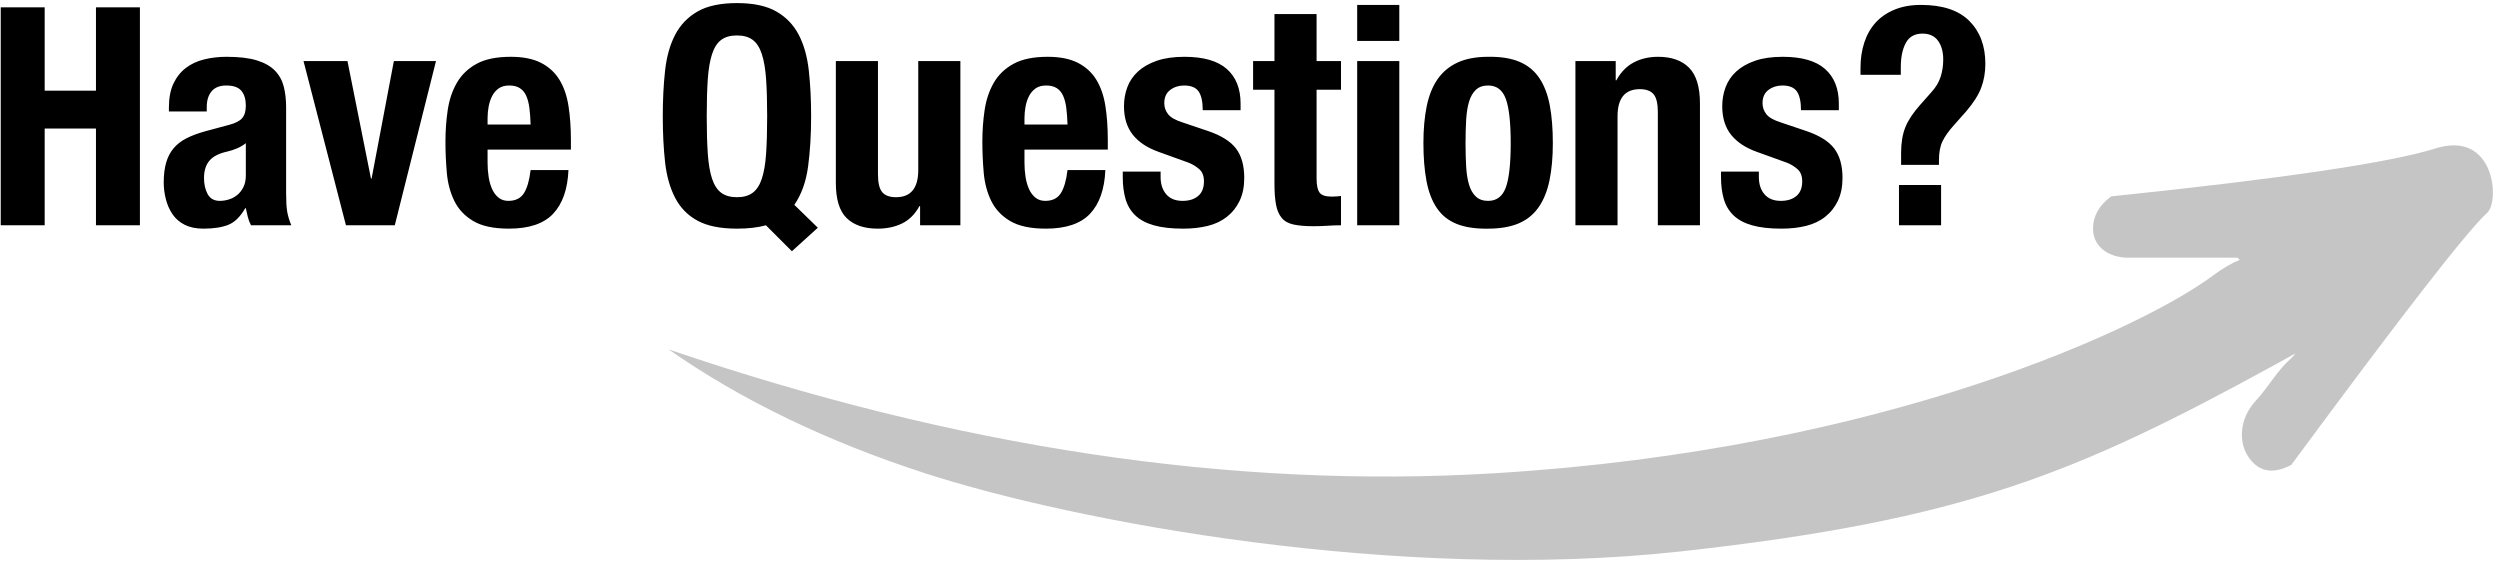 <?xml version="1.0" encoding="UTF-8"?>
<svg width="344px" height="78px" viewBox="0 0 344 78" version="1.1" xmlns="http://www.w3.org/2000/svg" xmlns:xlink="http://www.w3.org/1999/xlink">
    <title>Have Questions Graphic</title>
    <g id="Page-1" stroke="none" stroke-width="1" fill="none" fill-rule="evenodd">
        <g id="Artboard" transform="translate(-4406, -70)">
            <g id="Have-Questions-Graphic" transform="translate(4406.1, 70.424)">
                <path d="M6.048,30.576 L6.048,17.262 L13.104,17.262 L13.104,30.576 L19.152,30.576 L19.152,0.588 L13.104,0.588 L13.104,12.054 L6.048,12.054 L6.048,0.588 L-4.54747351e-13,0.588 L-4.54747351e-13,30.576 L6.048,30.576 Z M27.888,31.038 C29.288,31.038 30.429,30.863 31.311,30.513 C32.193,30.163 32.97,29.4 33.642,28.224 L33.726,28.224 C33.81,28.616 33.901,29.015 33.999,29.421 C34.097,29.827 34.244,30.212 34.44,30.576 L39.984,30.576 C39.704,29.904 39.515,29.274 39.417,28.686 C39.319,28.098 39.27,27.272 39.27,26.208 L39.27,14.322 C39.27,13.314 39.165,12.383 38.955,11.529 C38.745,10.675 38.346,9.94 37.758,9.324 C37.17,8.708 36.344,8.232 35.28,7.896 C34.216,7.56 32.816,7.392 31.08,7.392 C29.988,7.392 28.959,7.511 27.993,7.749 C27.027,7.987 26.187,8.379 25.473,8.925 C24.759,9.471 24.192,10.185 23.772,11.067 C23.352,11.949 23.142,13.048 23.142,14.364 L23.142,14.91 L28.35,14.91 L28.35,14.28 C28.35,13.384 28.574,12.67 29.022,12.138 C29.47,11.606 30.142,11.34 31.038,11.34 C32.018,11.34 32.711,11.585 33.117,12.075 C33.523,12.565 33.726,13.244 33.726,14.112 C33.726,14.868 33.558,15.442 33.222,15.834 C32.886,16.226 32.284,16.534 31.416,16.758 L28.14,17.64 C27.132,17.92 26.271,18.242 25.557,18.606 C24.843,18.97 24.255,19.425 23.793,19.971 C23.331,20.517 22.988,21.175 22.764,21.945 C22.54,22.715 22.428,23.632 22.428,24.696 C22.428,25.452 22.526,26.215 22.722,26.985 C22.918,27.755 23.226,28.448 23.646,29.064 C24.066,29.68 24.626,30.163 25.326,30.513 C26.026,30.863 26.88,31.038 27.888,31.038 Z M30.156,27.216 C29.372,27.216 28.812,26.908 28.476,26.292 C28.14,25.676 27.972,24.934 27.972,24.066 C27.972,23.058 28.224,22.26 28.728,21.672 C29.232,21.084 30.072,20.664 31.248,20.412 C31.612,20.328 32.018,20.195 32.466,20.013 C32.914,19.831 33.334,19.586 33.726,19.278 L33.726,23.73 C33.726,24.346 33.614,24.878 33.39,25.326 C33.166,25.774 32.879,26.138 32.529,26.418 C32.179,26.698 31.794,26.901 31.374,27.027 C30.954,27.153 30.548,27.216 30.156,27.216 Z M54.222,30.576 L59.892,7.98 L54.096,7.98 L51.03,24.15 L50.946,24.15 L47.712,7.98 L41.664,7.98 L47.502,30.576 L54.222,30.576 Z M69.93,31.038 C72.702,31.038 74.732,30.352 76.02,28.98 C77.308,27.608 78.008,25.606 78.12,22.974 L72.912,22.974 C72.744,24.402 72.436,25.466 71.988,26.166 C71.54,26.866 70.826,27.216 69.846,27.216 C69.314,27.216 68.866,27.069 68.502,26.775 C68.138,26.481 67.844,26.089 67.62,25.599 C67.396,25.109 67.235,24.549 67.137,23.919 C67.039,23.289 66.99,22.638 66.99,21.966 L66.99,20.16 L78.456,20.16 L78.456,18.858 C78.456,17.122 78.344,15.547 78.12,14.133 C77.896,12.719 77.476,11.515 76.86,10.521 C76.244,9.527 75.397,8.757 74.319,8.211 C73.241,7.665 71.862,7.392 70.182,7.392 C68.222,7.392 66.654,7.714 65.478,8.358 C64.302,9.002 63.399,9.87 62.769,10.962 C62.139,12.054 61.719,13.3 61.509,14.7 C61.299,16.1 61.194,17.556 61.194,19.068 C61.194,20.496 61.257,21.924 61.383,23.352 C61.509,24.78 61.852,26.068 62.412,27.216 C62.972,28.364 63.84,29.288 65.016,29.988 C66.192,30.688 67.83,31.038 69.93,31.038 Z M72.912,16.716 L66.99,16.716 L66.99,15.834 C66.99,15.302 67.039,14.77 67.137,14.238 C67.235,13.706 67.396,13.223 67.62,12.789 C67.844,12.355 68.145,12.005 68.523,11.739 C68.901,11.473 69.384,11.34 69.972,11.34 C70.56,11.34 71.043,11.459 71.421,11.697 C71.799,11.935 72.093,12.285 72.303,12.747 C72.513,13.209 72.66,13.769 72.744,14.427 C72.828,15.085 72.884,15.848 72.912,16.716 Z M108.864,34.146 L112.434,30.912 L109.2,27.762 C110.18,26.334 110.81,24.584 111.09,22.512 C111.37,20.44 111.51,18.13 111.51,15.582 C111.51,13.314 111.405,11.221 111.195,9.303 C110.985,7.385 110.523,5.74 109.809,4.368 C109.095,2.996 108.066,1.925 106.722,1.155 C105.378,0.385 103.572,4.26325641e-14 101.304,4.26325641e-14 C99.036,4.26325641e-14 97.23,0.385 95.886,1.155 C94.542,1.925 93.513,2.996 92.799,4.368 C92.085,5.74 91.623,7.385 91.413,9.303 C91.203,11.221 91.098,13.314 91.098,15.582 C91.098,17.878 91.203,19.978 91.413,21.882 C91.623,23.786 92.085,25.424 92.799,26.796 C93.513,28.168 94.542,29.218 95.886,29.946 C97.23,30.674 99.036,31.038 101.304,31.038 C102.844,31.038 104.174,30.884 105.294,30.576 L108.864,34.146 Z M101.304,26.712 C100.408,26.712 99.687,26.509 99.141,26.103 C98.595,25.697 98.175,25.053 97.881,24.171 C97.587,23.289 97.391,22.141 97.293,20.727 C97.195,19.313 97.146,17.598 97.146,15.582 C97.146,13.566 97.195,11.858 97.293,10.458 C97.391,9.058 97.587,7.91 97.881,7.014 C98.175,6.118 98.595,5.467 99.141,5.061 C99.687,4.655 100.408,4.452 101.304,4.452 C102.2,4.452 102.921,4.655 103.467,5.061 C104.013,5.467 104.433,6.118 104.727,7.014 C105.021,7.91 105.217,9.058 105.315,10.458 C105.413,11.858 105.462,13.566 105.462,15.582 C105.462,17.598 105.413,19.313 105.315,20.727 C105.217,22.141 105.021,23.289 104.727,24.171 C104.433,25.053 104.013,25.697 103.467,26.103 C102.921,26.509 102.2,26.712 101.304,26.712 Z M120.666,31.038 C121.926,31.038 123.046,30.8 124.026,30.324 C125.006,29.848 125.804,29.05 126.42,27.93 L126.504,27.93 L126.504,30.576 L132.048,30.576 L132.048,7.98 L126.252,7.98 L126.252,22.974 C126.252,25.466 125.23,26.712 123.186,26.712 C122.318,26.712 121.688,26.481 121.296,26.019 C120.904,25.557 120.708,24.738 120.708,23.562 L120.708,7.98 L114.912,7.98 L114.912,24.738 C114.912,27.006 115.409,28.623 116.403,29.589 C117.397,30.555 118.818,31.038 120.666,31.038 Z M143.808,31.038 C146.58,31.038 148.61,30.352 149.898,28.98 C151.186,27.608 151.886,25.606 151.998,22.974 L146.79,22.974 C146.622,24.402 146.314,25.466 145.866,26.166 C145.418,26.866 144.704,27.216 143.724,27.216 C143.192,27.216 142.744,27.069 142.38,26.775 C142.016,26.481 141.722,26.089 141.498,25.599 C141.274,25.109 141.113,24.549 141.015,23.919 C140.917,23.289 140.868,22.638 140.868,21.966 L140.868,20.16 L152.334,20.16 L152.334,18.858 C152.334,17.122 152.222,15.547 151.998,14.133 C151.774,12.719 151.354,11.515 150.738,10.521 C150.122,9.527 149.275,8.757 148.197,8.211 C147.119,7.665 145.74,7.392 144.06,7.392 C142.1,7.392 140.532,7.714 139.356,8.358 C138.18,9.002 137.277,9.87 136.647,10.962 C136.017,12.054 135.597,13.3 135.387,14.7 C135.177,16.1 135.072,17.556 135.072,19.068 C135.072,20.496 135.135,21.924 135.261,23.352 C135.387,24.78 135.73,26.068 136.29,27.216 C136.85,28.364 137.718,29.288 138.894,29.988 C140.07,30.688 141.708,31.038 143.808,31.038 Z M146.79,16.716 L140.868,16.716 L140.868,15.834 C140.868,15.302 140.917,14.77 141.015,14.238 C141.113,13.706 141.274,13.223 141.498,12.789 C141.722,12.355 142.023,12.005 142.401,11.739 C142.779,11.473 143.262,11.34 143.85,11.34 C144.438,11.34 144.921,11.459 145.299,11.697 C145.677,11.935 145.971,12.285 146.181,12.747 C146.391,13.209 146.538,13.769 146.622,14.427 C146.706,15.085 146.762,15.848 146.79,16.716 Z M162.708,31.038 C163.94,31.038 165.067,30.912 166.089,30.66 C167.111,30.408 167.993,29.988 168.735,29.4 C169.477,28.812 170.058,28.077 170.478,27.195 C170.898,26.313 171.108,25.27 171.108,24.066 C171.108,22.358 170.73,21.007 169.974,20.013 C169.218,19.019 167.93,18.214 166.11,17.598 L162.624,16.422 C161.644,16.114 160.979,15.736 160.629,15.288 C160.279,14.84 160.104,14.336 160.104,13.776 C160.104,12.964 160.377,12.355 160.923,11.949 C161.469,11.543 162.106,11.34 162.834,11.34 C163.786,11.34 164.451,11.613 164.829,12.159 C165.207,12.705 165.396,13.566 165.396,14.742 L170.604,14.742 L170.604,13.818 C170.604,11.774 169.974,10.192 168.714,9.072 C167.454,7.952 165.508,7.392 162.876,7.392 C161.392,7.392 160.125,7.574 159.075,7.938 C158.025,8.302 157.164,8.792 156.492,9.408 C155.82,10.024 155.33,10.745 155.022,11.571 C154.714,12.397 154.56,13.272 154.56,14.196 C154.56,15.792 154.966,17.101 155.778,18.123 C156.59,19.145 157.794,19.936 159.39,20.496 L163.464,21.966 C164.024,22.19 164.514,22.491 164.934,22.869 C165.354,23.247 165.564,23.8 165.564,24.528 C165.564,25.424 165.298,26.096 164.766,26.544 C164.234,26.992 163.52,27.216 162.624,27.216 C161.644,27.216 160.895,26.915 160.377,26.313 C159.859,25.711 159.6,24.92 159.6,23.94 L159.6,23.184 L154.392,23.184 L154.392,23.982 C154.392,25.074 154.518,26.061 154.77,26.943 C155.022,27.825 155.463,28.574 156.093,29.19 C156.723,29.806 157.577,30.268 158.655,30.576 C159.733,30.884 161.084,31.038 162.708,31.038 Z M180.642,30.702 C181.314,30.702 181.951,30.681 182.553,30.639 C183.155,30.597 183.778,30.576 184.422,30.576 L184.422,26.544 C184.226,26.572 184.016,26.593 183.792,26.607 C183.568,26.621 183.344,26.628 183.12,26.628 C182.28,26.628 181.727,26.439 181.461,26.061 C181.195,25.683 181.062,25.046 181.062,24.15 L181.062,11.928 L184.422,11.928 L184.422,7.98 L181.062,7.98 L181.062,1.512 L175.266,1.512 L175.266,7.98 L172.326,7.98 L172.326,11.928 L175.266,11.928 L175.266,24.864 C175.266,26.012 175.336,26.964 175.476,27.72 C175.616,28.476 175.875,29.085 176.253,29.547 C176.631,30.009 177.177,30.317 177.891,30.471 C178.605,30.625 179.522,30.702 180.642,30.702 Z M192.444,5.208 L192.444,0.252 L186.648,0.252 L186.648,5.208 L192.444,5.208 Z M192.444,30.576 L192.444,7.98 L186.648,7.98 L186.648,30.576 L192.444,30.576 Z M204.666,31.038 C206.318,31.038 207.711,30.8 208.845,30.324 C209.979,29.848 210.896,29.113 211.596,28.119 C212.296,27.125 212.8,25.886 213.108,24.402 C213.416,22.918 213.57,21.21 213.57,19.278 C213.57,17.29 213.43,15.554 213.15,14.07 C212.87,12.586 212.394,11.34 211.722,10.332 C211.05,9.324 210.14,8.575 208.992,8.085 C207.844,7.595 206.402,7.364 204.666,7.392 C203.014,7.392 201.621,7.651 200.487,8.169 C199.353,8.687 198.436,9.443 197.736,10.437 C197.036,11.431 196.532,12.67 196.224,14.154 C195.916,15.638 195.762,17.346 195.762,19.278 C195.762,21.238 195.902,22.967 196.182,24.465 C196.462,25.963 196.938,27.209 197.61,28.203 C198.282,29.197 199.192,29.925 200.34,30.387 C201.488,30.849 202.93,31.066 204.666,31.038 Z M204.666,27.216 C203.966,27.216 203.406,27.02 202.986,26.628 C202.566,26.236 202.251,25.69 202.041,24.99 C201.831,24.29 201.698,23.45 201.642,22.47 C201.586,21.49 201.558,20.426 201.558,19.278 C201.558,18.13 201.586,17.066 201.642,16.086 C201.698,15.106 201.831,14.266 202.041,13.566 C202.251,12.866 202.566,12.32 202.986,11.928 C203.406,11.536 203.966,11.34 204.666,11.34 C205.842,11.34 206.654,11.956 207.102,13.188 C207.55,14.42 207.774,16.45 207.774,19.278 C207.774,22.106 207.55,24.136 207.102,25.368 C206.654,26.6 205.842,27.216 204.666,27.216 Z M222.474,30.576 L222.474,15.582 C222.474,13.09 223.496,11.844 225.54,11.844 C226.408,11.844 227.038,12.075 227.43,12.537 C227.822,12.999 228.018,13.818 228.018,14.994 L228.018,30.576 L233.814,30.576 L233.814,13.818 C233.814,11.55 233.317,9.912 232.323,8.904 C231.329,7.896 229.908,7.392 228.06,7.392 C226.8,7.392 225.68,7.651 224.7,8.169 C223.72,8.687 222.922,9.506 222.306,10.626 L222.222,10.626 L222.222,7.98 L216.678,7.98 L216.678,30.576 L222.474,30.576 Z M245.028,31.038 C246.26,31.038 247.387,30.912 248.409,30.66 C249.431,30.408 250.313,29.988 251.055,29.4 C251.797,28.812 252.378,28.077 252.798,27.195 C253.218,26.313 253.428,25.27 253.428,24.066 C253.428,22.358 253.05,21.007 252.294,20.013 C251.538,19.019 250.25,18.214 248.43,17.598 L244.944,16.422 C243.964,16.114 243.299,15.736 242.949,15.288 C242.599,14.84 242.424,14.336 242.424,13.776 C242.424,12.964 242.697,12.355 243.243,11.949 C243.789,11.543 244.426,11.34 245.154,11.34 C246.106,11.34 246.771,11.613 247.149,12.159 C247.527,12.705 247.716,13.566 247.716,14.742 L252.924,14.742 L252.924,13.818 C252.924,11.774 252.294,10.192 251.034,9.072 C249.774,7.952 247.828,7.392 245.196,7.392 C243.712,7.392 242.445,7.574 241.395,7.938 C240.345,8.302 239.484,8.792 238.812,9.408 C238.14,10.024 237.65,10.745 237.342,11.571 C237.034,12.397 236.88,13.272 236.88,14.196 C236.88,15.792 237.286,17.101 238.098,18.123 C238.91,19.145 240.114,19.936 241.71,20.496 L245.784,21.966 C246.344,22.19 246.834,22.491 247.254,22.869 C247.674,23.247 247.884,23.8 247.884,24.528 C247.884,25.424 247.618,26.096 247.086,26.544 C246.554,26.992 245.84,27.216 244.944,27.216 C243.964,27.216 243.215,26.915 242.697,26.313 C242.179,25.711 241.92,24.92 241.92,23.94 L241.92,23.184 L236.712,23.184 L236.712,23.982 C236.712,25.074 236.838,26.061 237.09,26.943 C237.342,27.825 237.783,28.574 238.413,29.19 C239.043,29.806 239.897,30.268 240.975,30.576 C242.053,30.884 243.404,31.038 245.028,31.038 Z M266.7,22.26 L266.7,21.63 C266.7,20.566 266.861,19.698 267.183,19.026 C267.505,18.354 268.03,17.612 268.758,16.8 L270.438,14.91 C271.446,13.734 272.139,12.642 272.517,11.634 C272.895,10.626 273.084,9.534 273.084,8.358 C273.084,5.894 272.349,3.927 270.879,2.457 C269.409,0.987 267.19,0.252 264.222,0.252 C262.85,0.252 261.639,0.469 260.589,0.903 C259.539,1.337 258.671,1.932 257.985,2.688 C257.299,3.444 256.781,4.354 256.431,5.418 C256.081,6.482 255.906,7.644 255.906,8.904 L255.906,9.87 L261.45,9.87 L261.45,8.82 C261.45,7.448 261.681,6.335 262.143,5.481 C262.605,4.627 263.368,4.2 264.432,4.2 C265.384,4.2 266.098,4.529 266.574,5.187 C267.05,5.845 267.288,6.706 267.288,7.77 C267.288,8.61 267.169,9.401 266.931,10.143 C266.693,10.885 266.28,11.578 265.692,12.222 L264.096,14.028 C263.144,15.092 262.472,16.107 262.08,17.073 C261.688,18.039 261.492,19.222 261.492,20.622 L261.492,22.26 L266.7,22.26 Z M266.994,30.576 L266.994,25.032 L261.198,25.032 L261.198,30.576 L266.994,30.576 Z" id="HaveQuestions?" fill="#000000" fill-rule="nonzero"></path>
                <path d="M342.13,28.869 C339.454,31.273 330.468,42.835 315.173,63.556 C312.58,64.912 310.584,64.493 309.185,62.299 C307.975,60.403 307.975,57.229 310.305,54.711 C312.013,52.865 313.234,50.573 315.094,48.936 C315.35,48.711 315.565,48.469 315.739,48.212 C314.798,48.74 313.804,49.29 312.757,49.862 C285.625,64.698 270.226,71.146 231.17,75.452 C192.113,79.758 147.531,71.292 127.196,64.698 C113.639,60.302 101.874,54.621 91.9,47.653 C131.603,61.187 169.473,66.869 205.509,64.698 C259.564,61.442 295.017,44.503 304.396,37.495 C305.68,36.536 306.914,35.813 308.098,35.326 C307.986,35.23 307.872,35.133 307.758,35.035 L292.733,35.035 L292.733,35.035 C290.202,35.035 287.9,33.633 287.9,31.039 C287.9,29.309 288.734,27.828 290.402,26.596 C313.933,24.153 328.804,21.956 335.015,20.002 C343.194,17.429 343.898,27.282 342.13,28.869 Z" id="Combined-Shape" fill="#C5C5C5"></path>
            </g>
        </g>
    </g>
</svg>